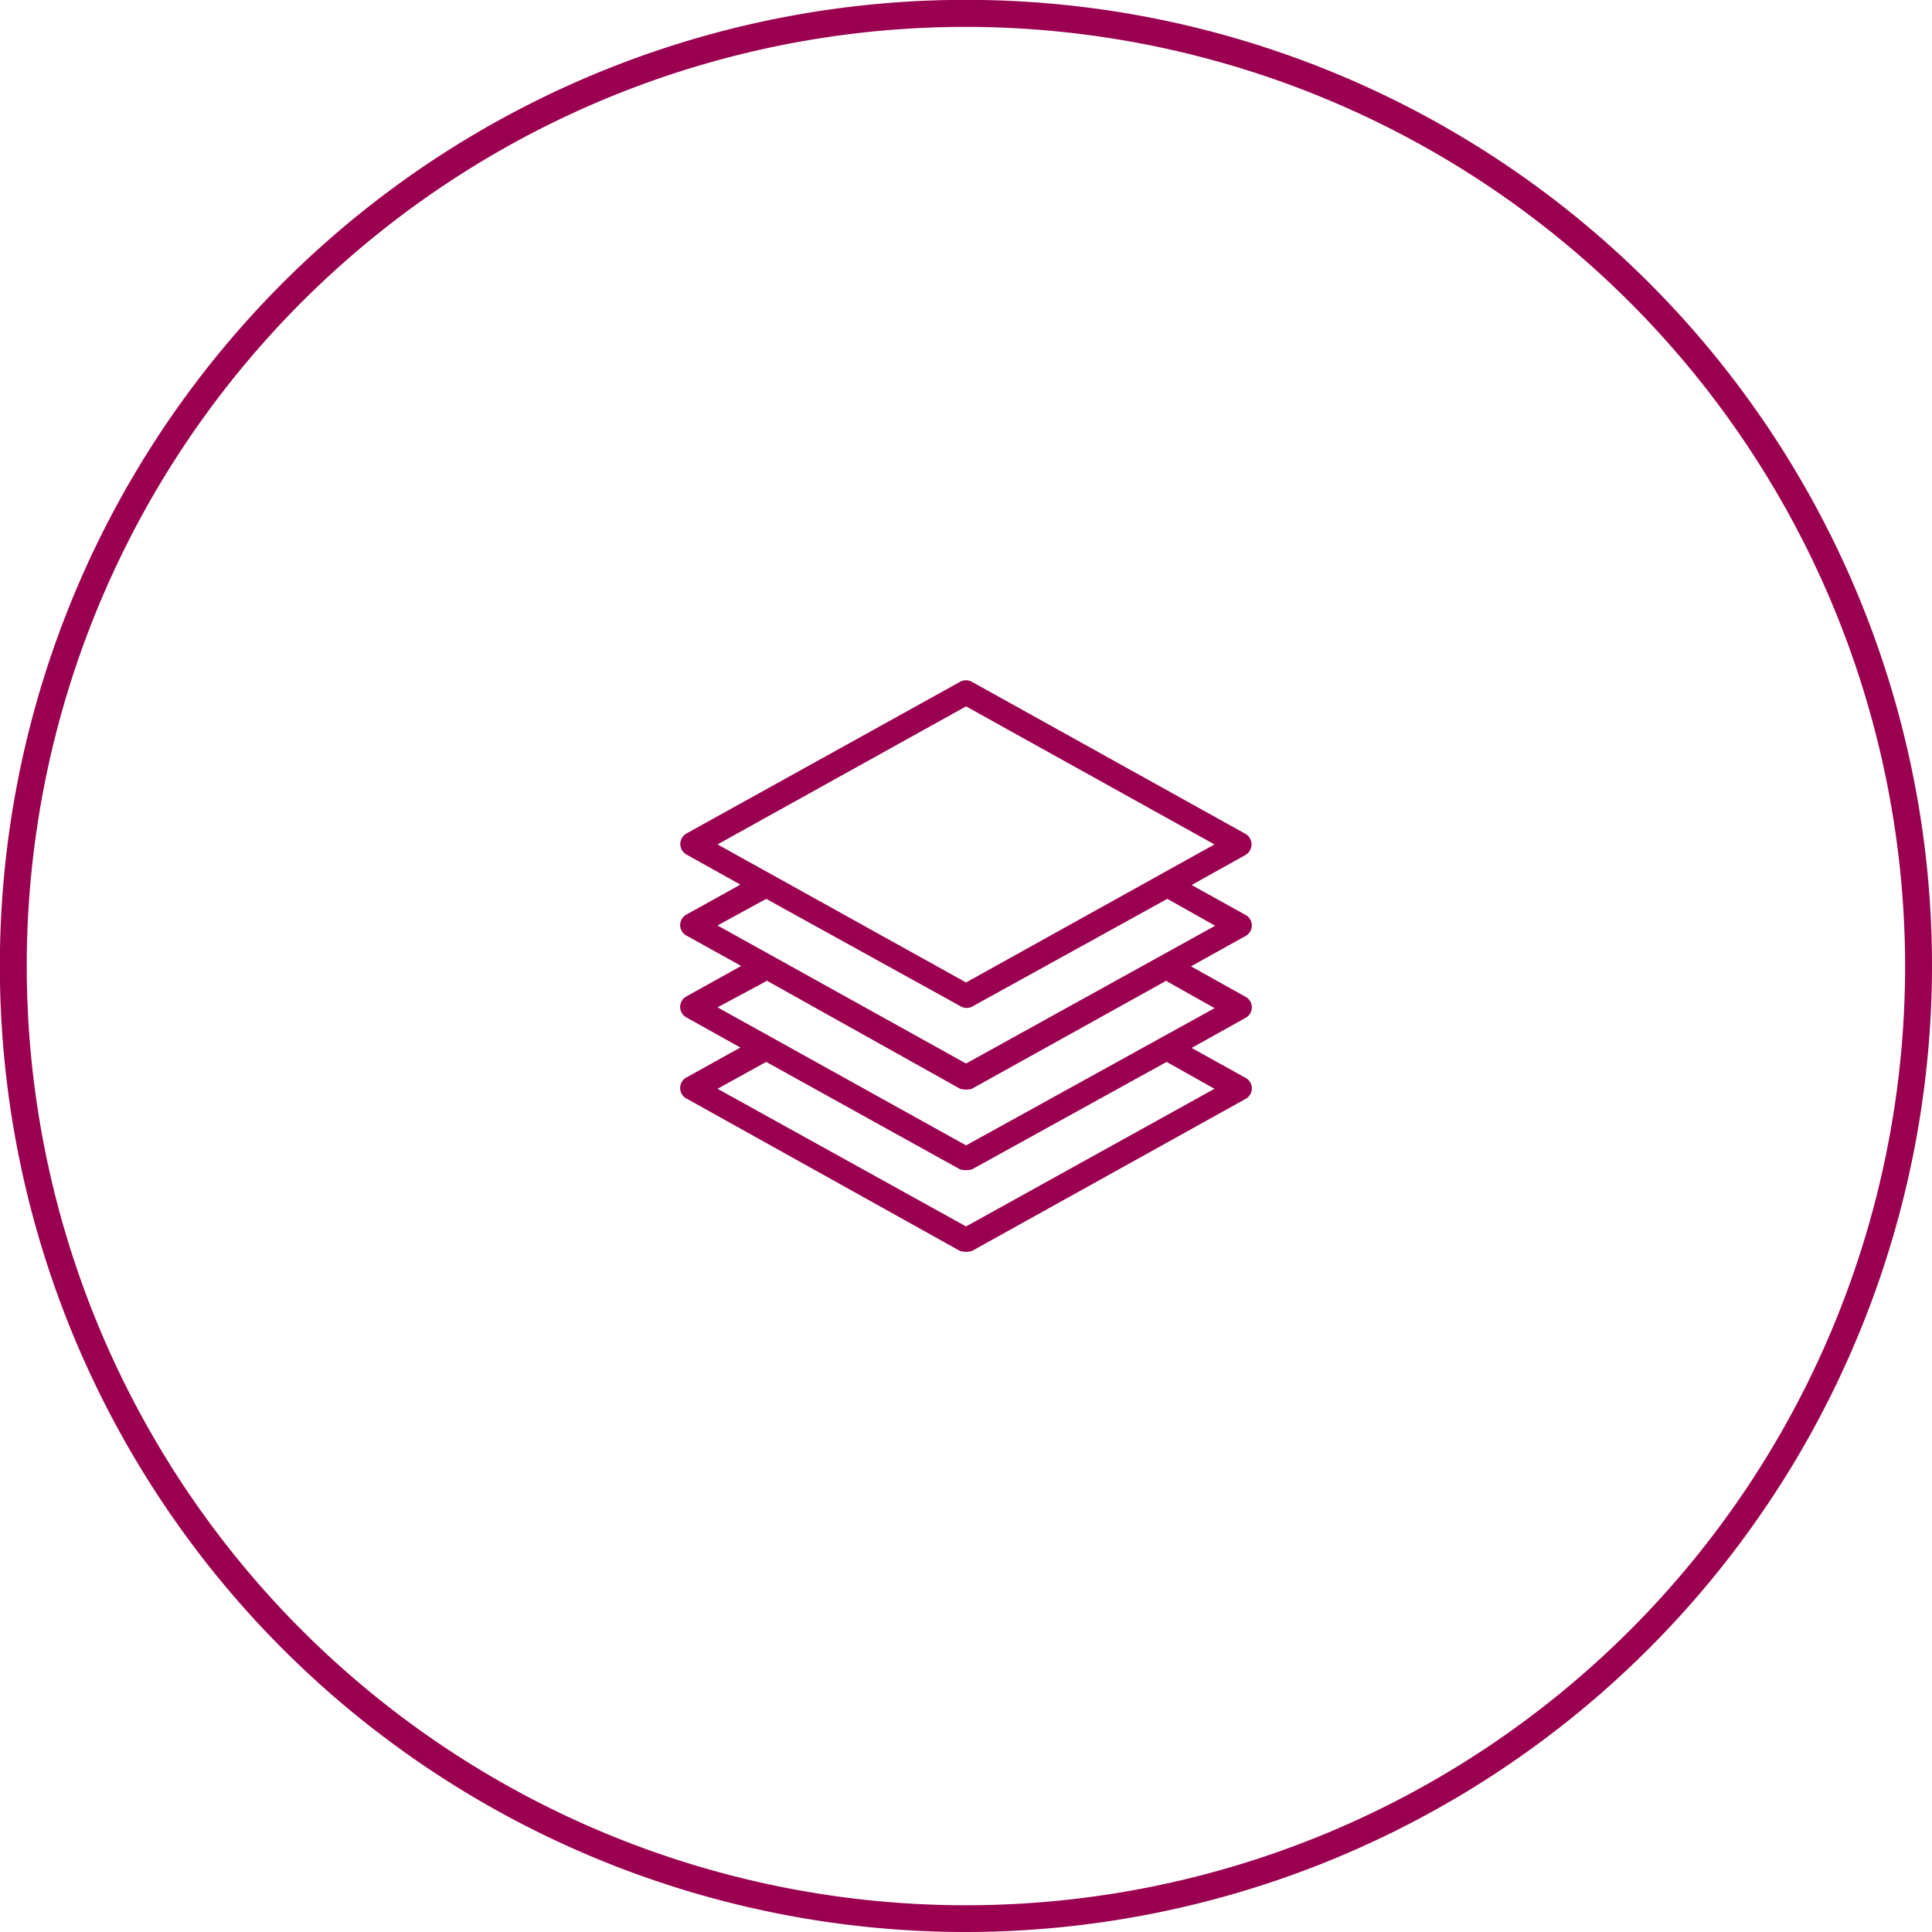 <svg xmlns="http://www.w3.org/2000/svg" viewBox="0 0 143.73 143.73"><defs><style>.af323096-9fb3-4706-ba06-89209de1ee14{fill:#9a004f;}</style></defs><g id="f9cfbf6d-e62d-4a60-a6be-1483ddf47486" data-name="Capa 2"><g id="b4e444b8-f66d-439f-a9bb-2a8ac77bfddb" data-name="Capa 1"><path class="af323096-9fb3-4706-ba06-89209de1ee14" d="M71.87,143.73a71.87,71.87,0,1,1,71.86-71.86A71.95,71.95,0,0,1,71.87,143.73ZM71.87,2a69.87,69.87,0,1,0,69.86,69.87A69.94,69.94,0,0,0,71.87,2Z"/><path class="af323096-9fb3-4706-ba06-89209de1ee14" d="M92.65,74.15,88.6,71.89l4.05-2.25a.89.89,0,0,0,0-1.58l-4-2.22,4-2.23a.91.91,0,0,0,0-1.58L72.3,50.72a.9.9,0,0,0-.87,0L51.08,62a.9.9,0,0,0,0,1.58l4,2.23-4,2.22a.89.89,0,0,0,0,1.58l4.06,2.25-4.06,2.26a.89.89,0,0,0,0,1.58l4,2.23-4,2.22a.89.89,0,0,0,0,1.58L71.43,93.07a1.61,1.61,0,0,0,.87,0L92.65,81.76a.89.89,0,0,0,0-1.58l-4-2.22,4-2.23a.89.89,0,0,0,0-1.58ZM71.87,52.55,90.35,62.82,71.87,73.09,53.38,62.82ZM57,66.87l14.48,8a.88.88,0,0,0,.87,0l14.49-8,3.56,2L71.87,79.12,53.38,68.85ZM90.35,81,71.87,91.24,53.38,81,57,79,71.43,87a1.83,1.83,0,0,0,.87,0L86.79,79ZM71.87,85.21,53.38,74.94,57,73l0-.07L71.43,81a1.61,1.61,0,0,0,.87,0l14.5-8.06V73l3.56,2Z"/></g></g></svg>
